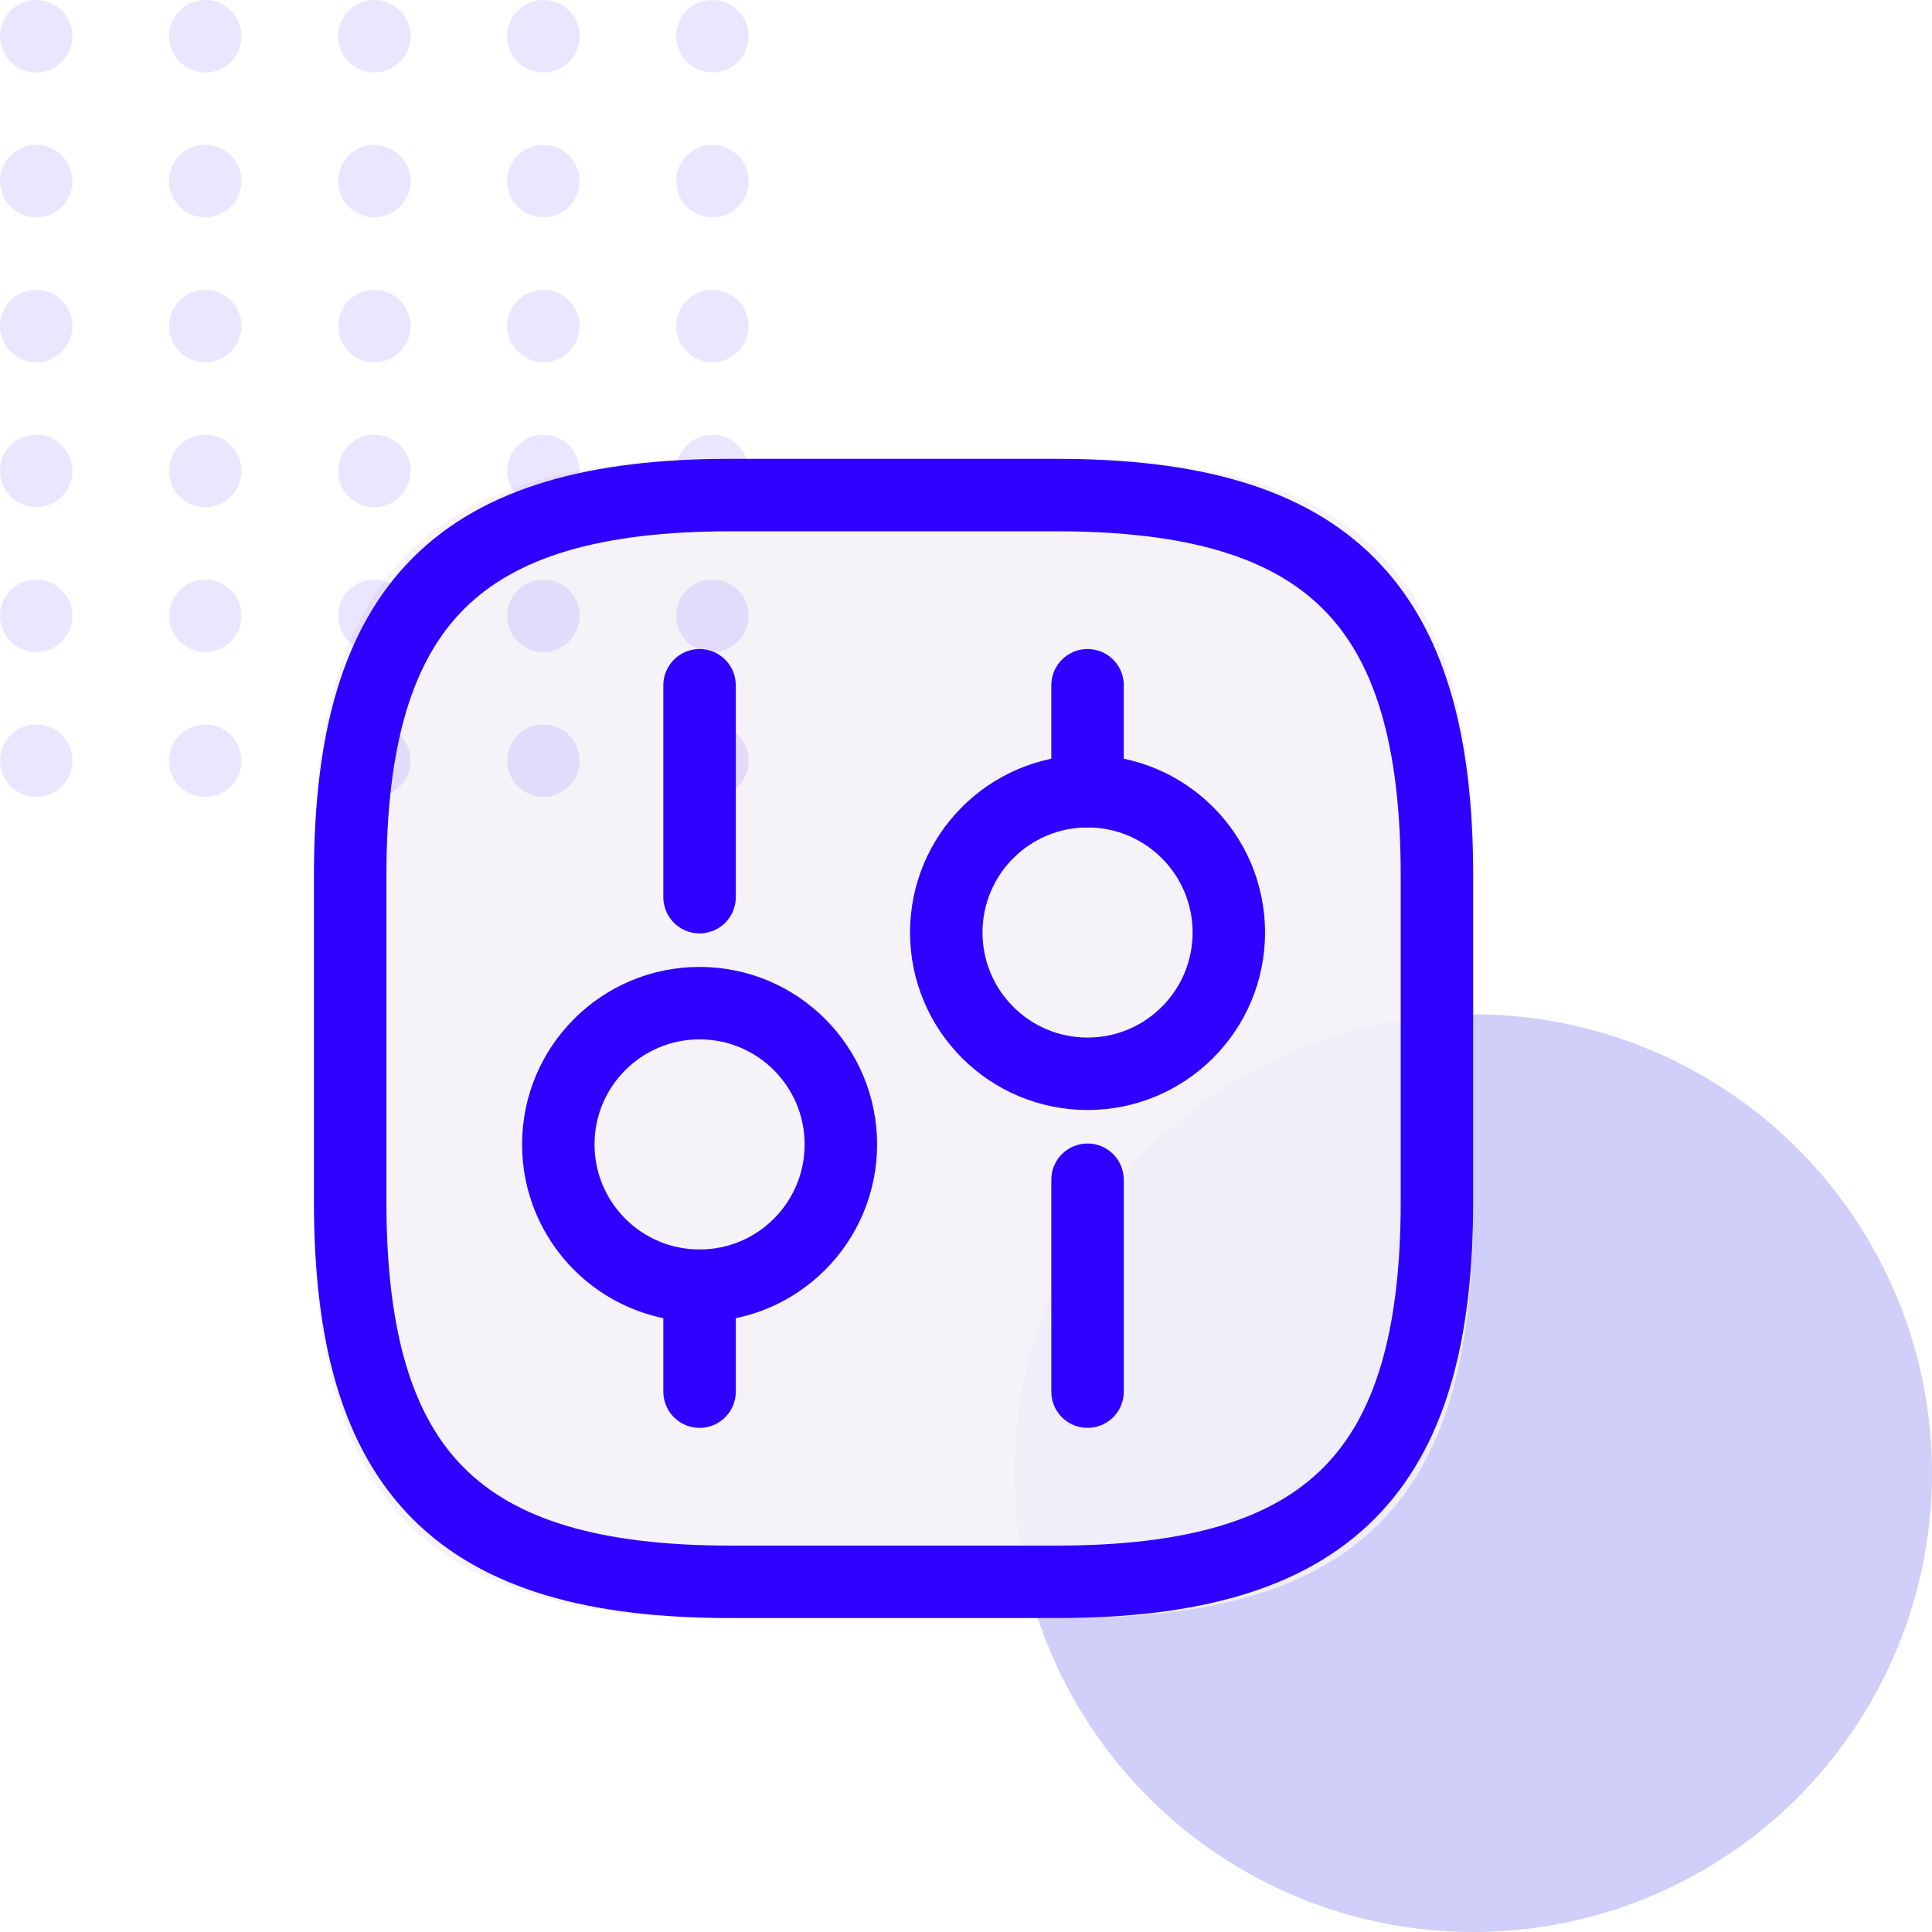 <svg xmlns="http://www.w3.org/2000/svg" width="80" height="80" viewBox="0 0 80 80" fill="none"><circle opacity="0.3" cx="61" cy="61" r="19" fill="#5D5FEF"></circle><g opacity="0.9" filter="url(#filter0_bf_8644_4725)"><path d="M29.8 67H44.2C56.2 67 61 62.2 61 50.2V35.8C61 23.8 56.2 19 44.2 19H29.8C17.8 19 13 23.8 13 35.8V50.2C13 62.2 17.8 67 29.8 67Z" fill="#F4F2F7"></path></g><path d="M30.25 65.5H43.75C55 65.5 59.5 61 59.5 49.75V36.25C59.5 25 55 20.5 43.75 20.5H30.25C19 20.5 14.5 25 14.5 36.25V49.75C14.5 61 19 65.5 30.25 65.5Z" stroke="#2E00FF" stroke-width="3" stroke-linecap="round" stroke-linejoin="round"></path><path d="M45.033 57.625V48.85" stroke="#2E00FF" stroke-width="3" stroke-miterlimit="10" stroke-linecap="round" stroke-linejoin="round"></path><path d="M45.033 32.763V28.375" stroke="#2E00FF" stroke-width="3" stroke-miterlimit="10" stroke-linecap="round" stroke-linejoin="round"></path><path d="M45.033 44.463C48.264 44.463 50.883 41.844 50.883 38.613C50.883 35.382 48.264 32.763 45.033 32.763C41.802 32.763 39.183 35.382 39.183 38.613C39.183 41.844 41.802 44.463 45.033 44.463Z" stroke="#2E00FF" stroke-width="3" stroke-miterlimit="10" stroke-linecap="round" stroke-linejoin="round"></path><path d="M28.967 57.625V53.237" stroke="#2E00FF" stroke-width="3" stroke-miterlimit="10" stroke-linecap="round" stroke-linejoin="round"></path><path d="M28.967 37.15V28.375" stroke="#2E00FF" stroke-width="3" stroke-miterlimit="10" stroke-linecap="round" stroke-linejoin="round"></path><path d="M28.968 53.238C32.199 53.238 34.818 50.618 34.818 47.388C34.818 44.157 32.199 41.538 28.968 41.538C25.737 41.538 23.118 44.157 23.118 47.388C23.118 50.618 25.737 53.238 28.968 53.238Z" stroke="#2E00FF" stroke-width="3" stroke-miterlimit="10" stroke-linecap="round" stroke-linejoin="round"></path><g opacity="0.1"><circle cx="1.5" cy="1.5" r="1.5" fill="#2E00FF"></circle><circle cx="8.5" cy="1.5" r="1.5" fill="#2E00FF"></circle><circle cx="15.5" cy="1.5" r="1.5" fill="#2E00FF"></circle><circle cx="22.5" cy="1.5" r="1.5" fill="#2E00FF"></circle><circle cx="29.5" cy="1.5" r="1.5" fill="#2E00FF"></circle><circle cx="1.5" cy="7.5" r="1.5" fill="#2E00FF"></circle><circle cx="8.5" cy="7.5" r="1.5" fill="#2E00FF"></circle><circle cx="15.5" cy="7.5" r="1.5" fill="#2E00FF"></circle><circle cx="22.5" cy="7.5" r="1.5" fill="#2E00FF"></circle><circle cx="29.5" cy="7.5" r="1.5" fill="#2E00FF"></circle><circle cx="1.5" cy="13.5" r="1.5" fill="#2E00FF"></circle><circle cx="8.5" cy="13.5" r="1.5" fill="#2E00FF"></circle><circle cx="15.5" cy="13.5" r="1.5" fill="#2E00FF"></circle><circle cx="22.5" cy="13.5" r="1.5" fill="#2E00FF"></circle><circle cx="29.5" cy="13.5" r="1.5" fill="#2E00FF"></circle><circle cx="1.5" cy="19.5" r="1.5" fill="#2E00FF"></circle><circle cx="8.5" cy="19.5" r="1.5" fill="#2E00FF"></circle><circle cx="15.5" cy="19.5" r="1.5" fill="#2E00FF"></circle><circle cx="22.5" cy="19.5" r="1.5" fill="#2E00FF"></circle><circle cx="29.5" cy="19.5" r="1.5" fill="#2E00FF"></circle><circle cx="1.5" cy="25.5" r="1.5" fill="#2E00FF"></circle><circle cx="8.5" cy="25.5" r="1.5" fill="#2E00FF"></circle><circle cx="15.5" cy="25.5" r="1.5" fill="#2E00FF"></circle><circle cx="22.5" cy="25.5" r="1.5" fill="#2E00FF"></circle><circle cx="29.5" cy="25.5" r="1.5" fill="#2E00FF"></circle><circle cx="1.5" cy="31.5" r="1.5" fill="#2E00FF"></circle><circle cx="8.5" cy="31.5" r="1.5" fill="#2E00FF"></circle><circle cx="15.5" cy="31.5" r="1.5" fill="#2E00FF"></circle><circle cx="22.5" cy="31.5" r="1.5" fill="#2E00FF"></circle><circle cx="29.5" cy="31.5" r="1.5" fill="#2E00FF"></circle></g><defs><filter id="filter0_bf_8644_4725" x="-27" y="-21" width="128" height="128" filterUnits="userSpaceOnUse" color-interpolation-filters="sRGB"><feGaussianBlur stdDeviation="20"></feGaussianBlur><feGaussianBlur stdDeviation="4.5"></feGaussianBlur></filter></defs></svg>
